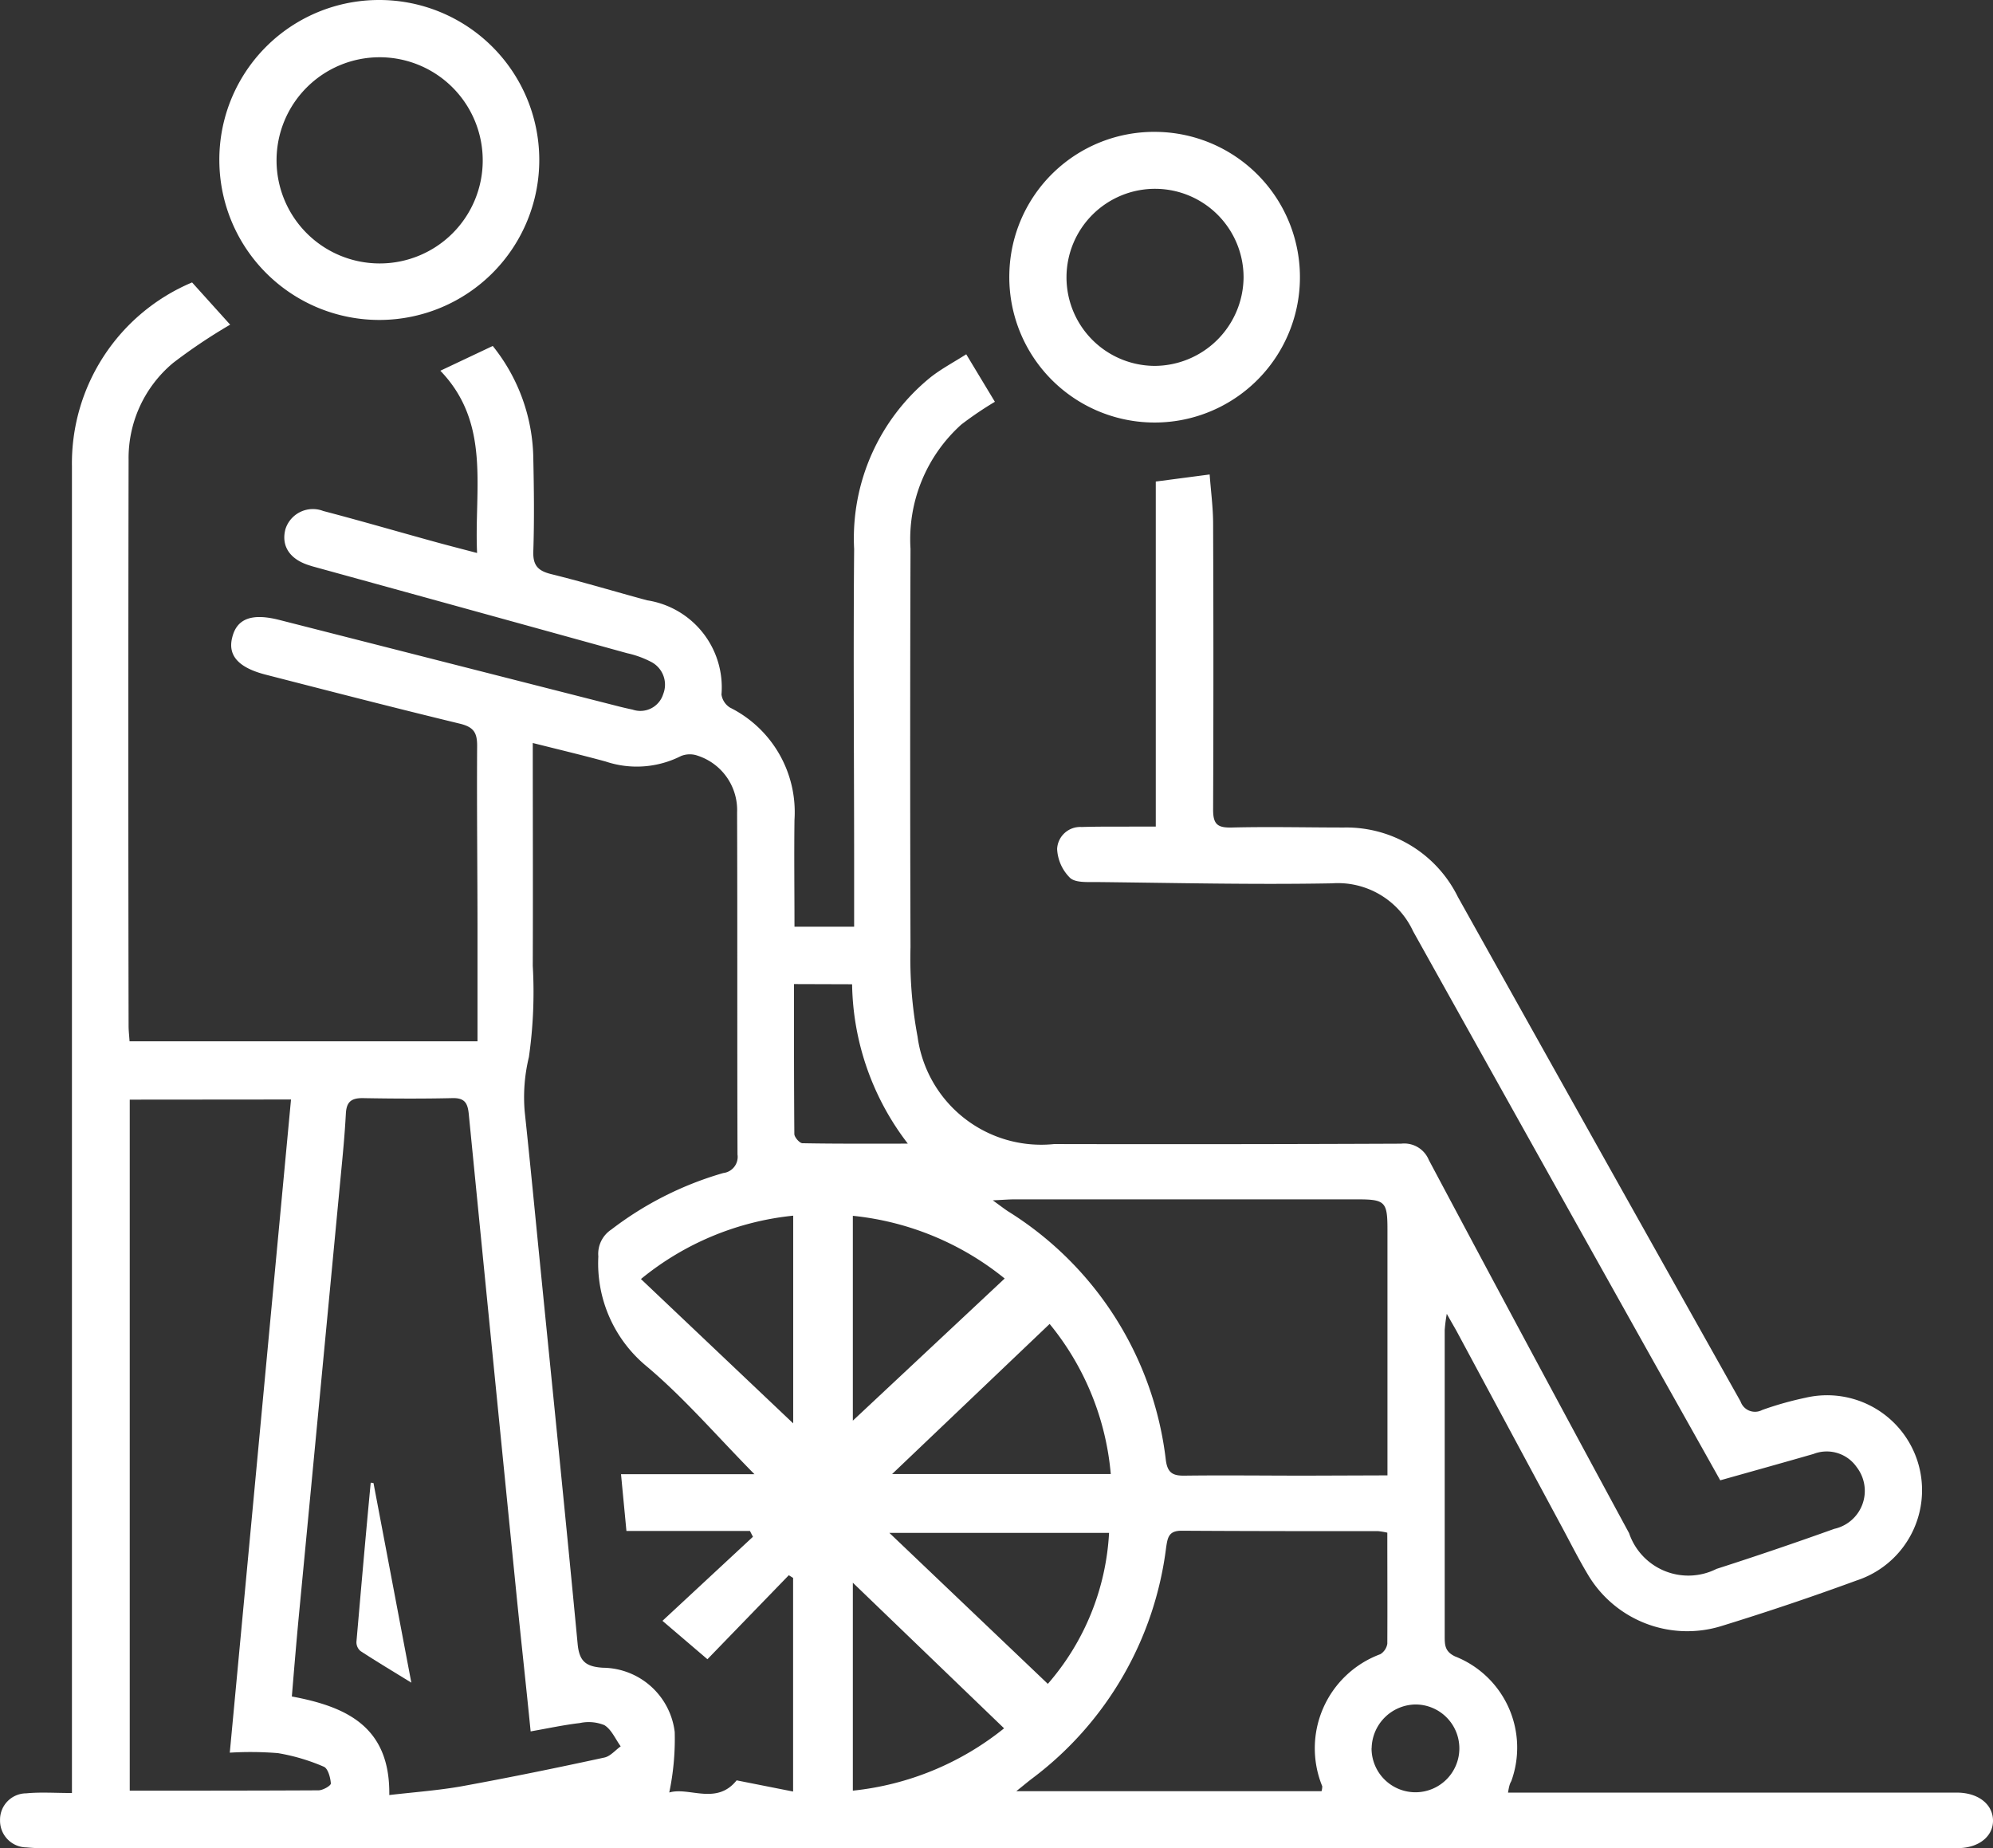 <svg xmlns="http://www.w3.org/2000/svg" width="43.132" height="40" viewBox="0 0 43.132 40">
  <rect x="0" y="0" width="43.132" height="40" fill="#333333" stroke="none"/>
  <g id="caregiver-icon" transform="translate(-900.043 -202.241)">
    <path id="Path_1442" data-name="Path 1442" d="M932.679,253.443h9.482c.091,0,.183,0,.273,0,.434.015.732.255.741.593s-.285.59-.721.607c-.143.006-.287,0-.43,0H901.2a4.23,4.23,0,0,1-.586-.015.577.577,0,0,1-.57-.584.57.57,0,0,1,.568-.586c.307-.03.619-.007.988-.007v-.581q0-14.065,0-28.129a4.247,4.247,0,0,1,2.6-3.98l.824.914a11.875,11.875,0,0,0-1.232.826,2.68,2.68,0,0,0-.966,2.1q-.011,6.125,0,12.25c0,.1.012.2.021.332h7.53c0-.792,0-1.567,0-2.342,0-1.352-.017-2.7-.008-4.056,0-.283-.077-.4-.365-.473-1.4-.339-2.8-.7-4.2-1.06-.6-.152-.836-.416-.735-.809.1-.409.427-.529,1.019-.378l7.38,1.88c.088.022.178.042.267.061a.517.517,0,0,0,.661-.337.554.554,0,0,0-.269-.7,2.081,2.081,0,0,0-.511-.184q-3.387-.937-6.775-1.87c-.038-.01-.075-.022-.112-.034-.418-.132-.605-.42-.508-.783a.623.623,0,0,1,.817-.391c.794.208,1.581.437,2.371.655.3.083.6.16.959.254-.065-1.386.306-2.8-.795-3.944l1.134-.536a3.969,3.969,0,0,1,.878,2.449c.014.663.022,1.327,0,1.989-.012.311.1.429.39.5.695.172,1.381.379,2.072.566a1.905,1.905,0,0,1,1.61,2.039.4.4,0,0,0,.185.283,2.528,2.528,0,0,1,1.395,2.429c-.01.763,0,1.526,0,2.313h1.291c0-.413,0-.821,0-1.23,0-2.315-.02-4.63,0-6.944a4.485,4.485,0,0,1,1.651-3.714c.233-.184.5-.325.775-.5l.62,1.028a7.693,7.693,0,0,0-.726.492,3.337,3.337,0,0,0-1.1,2.689q-.014,4.31,0,8.62a9.157,9.157,0,0,0,.152,1.934,2.7,2.7,0,0,0,2.957,2.328q3.754.008,7.508-.008a.575.575,0,0,1,.6.352q2.152,4.046,4.334,8.076a1.354,1.354,0,0,0,1.892.774q1.282-.412,2.55-.867a.841.841,0,0,0,.485-1.334.789.789,0,0,0-.937-.286c-.661.19-1.324.375-2.017.57-.559-1-1.112-1.979-1.663-2.963q-2.495-4.458-4.984-8.919a1.794,1.794,0,0,0-1.757-1.037c-1.7.031-3.409-.01-5.113-.028-.191,0-.445.015-.557-.093a.941.941,0,0,1-.277-.623.5.5,0,0,1,.529-.475c.378-.012.756-.007,1.134-.009h.472v-7.467l1.166-.153c.027.366.074.712.075,1.059q.012,3.1,0,6.2c0,.321.105.389.41.381.807-.02,1.615,0,2.423,0a2.688,2.688,0,0,1,2.463,1.5q3.053,5.464,6.119,10.921a.33.33,0,0,0,.468.184,7.17,7.17,0,0,1,.938-.265,2.055,2.055,0,0,1,1.107,3.954q-1.448.531-2.922.985a2.5,2.5,0,0,1-2.9-1.12c-.2-.334-.375-.684-.56-1.027q-1.137-2.112-2.272-4.225c-.055-.1-.115-.2-.217-.383a3.338,3.338,0,0,0-.045.351q0,3.316,0,6.632c0,.187.006.326.222.43a2.122,2.122,0,0,1,1.219,2.7C932.714,253.255,932.7,253.316,932.679,253.443Zm-16.341-5.537-.065-.126H913.6c-.039-.416-.076-.793-.117-1.228h2.888c-.822-.834-1.52-1.65-2.331-2.333a2.884,2.884,0,0,1-1.048-2.379.63.63,0,0,1,.28-.582,7.285,7.285,0,0,1,2.425-1.224.352.352,0,0,0,.307-.4c-.009-2.468,0-4.937-.009-7.405a1.237,1.237,0,0,0-.852-1.226.507.507,0,0,0-.364.008,2.117,2.117,0,0,1-1.631.117c-.507-.138-1.018-.26-1.575-.4,0,1.654.006,3.238,0,4.822a9.934,9.934,0,0,1-.084,1.976,3.678,3.678,0,0,0-.091,1.174c.119,1.111.225,2.224.336,3.336.272,2.729.551,5.457.81,8.187.035.374.173.494.548.517a1.581,1.581,0,0,1,1.553,1.39,5.669,5.669,0,0,1-.118,1.31c.429-.127,1.021.283,1.458-.263l1.222.242v-4.623l-.093-.058-1.761,1.818-.973-.831Zm-4.811,4.212c-.1-1.009-.209-1.987-.307-2.967q-.52-5.2-1.032-10.393c-.023-.232-.084-.35-.348-.345-.651.015-1.3.012-1.954,0-.252,0-.345.092-.358.337-.024.454-.068.907-.112,1.36q-.453,4.772-.909,9.544c-.053.564-.1,1.129-.148,1.708,1.183.221,2.129.652,2.109,2.133.543-.063,1.056-.1,1.557-.188,1.037-.189,2.069-.4,3.1-.624.128-.028.235-.159.351-.242-.115-.158-.2-.366-.354-.459a.9.9,0,0,0-.53-.045C912.248,251.977,911.906,252.051,911.526,252.118Zm-8.676-13.672V253.4c1.38,0,2.733,0,4.084-.007.095,0,.271-.1.268-.15-.009-.127-.062-.323-.152-.361a4.274,4.274,0,0,0-.993-.294,7.387,7.387,0,0,0-1.042-.01c.445-4.742.883-9.422,1.325-14.135Zm27.219,8.131v-.412q0-2.457,0-4.914c0-.593-.052-.647-.643-.647q-3.713,0-7.427,0c-.123,0-.246.011-.471.021.171.124.249.185.333.24a7.342,7.342,0,0,1,3.412,5.384c.037.275.152.337.4.334.872-.011,1.746,0,2.619,0Zm0,1.241a1.515,1.515,0,0,0-.2-.034c-1.419,0-2.838,0-4.257-.009-.281,0-.3.151-.333.363a7.389,7.389,0,0,1-2.889,4.991c-.1.075-.19.152-.353.282h6.606a.405.405,0,0,0,.015-.106,2.171,2.171,0,0,1,1.257-2.858.329.329,0,0,0,.151-.226C930.071,249.429,930.067,248.638,930.067,247.818Zm-7.35,3.271a5.416,5.416,0,0,0,1.325-3.268h-4.755Zm.042-7.792-3.412,3.251h4.732A5.932,5.932,0,0,0,922.759,243.3ZM918.5,240.96v4.433l3.286-3.076A6.209,6.209,0,0,0,918.5,240.96Zm-4.585,1.369,3.294,3.123v-4.495A6.184,6.184,0,0,0,913.913,242.329Zm7.859,9.723L918.5,248.9v4.5A6.243,6.243,0,0,0,921.772,252.052Zm-4.548-16.107c0,1.1,0,2.172.008,3.244,0,.069.11.194.171.2.732.014,1.465.009,2.285.009a5.787,5.787,0,0,1-1.206-3.449Zm12.5,16.536a.95.95,0,1,0,.946-.946A.964.964,0,0,0,929.728,252.481Z" transform="translate(0 -12.408)" fill="#fff" fill-rule="evenodd"/>
    <path id="Path_1443" data-name="Path 1443" d="M917.872,202.241a3.462,3.462,0,1,1-3.452,3.491A3.454,3.454,0,0,1,917.872,202.241Zm2.248,3.464a2.231,2.231,0,1,0-2.242,2.237A2.228,2.228,0,0,0,920.12,205.705Z" transform="translate(-9.63)" fill="#fff" fill-rule="evenodd"/>
    <path id="Path_1444" data-name="Path 1444" d="M970.4,210.886a3.145,3.145,0,1,1-3.179,3.067A3.133,3.133,0,0,1,970.4,210.886Zm1.89,3.153a1.916,1.916,0,1,0-1.927,1.911A1.932,1.932,0,0,0,972.29,214.039Z" transform="translate(-45.334 -5.791)" fill="#fff" fill-rule="evenodd"/>
    <path id="Path_1445" data-name="Path 1445" d="M924.087,301.033c.272,1.431.543,2.864.819,4.32-.385-.237-.747-.454-1.1-.684a.25.25,0,0,1-.088-.2c.1-1.148.2-2.3.309-3.444Z" transform="translate(-15.961 -66.698)" fill="#fff" fill-rule="evenodd"/>
  </g>
</svg>
